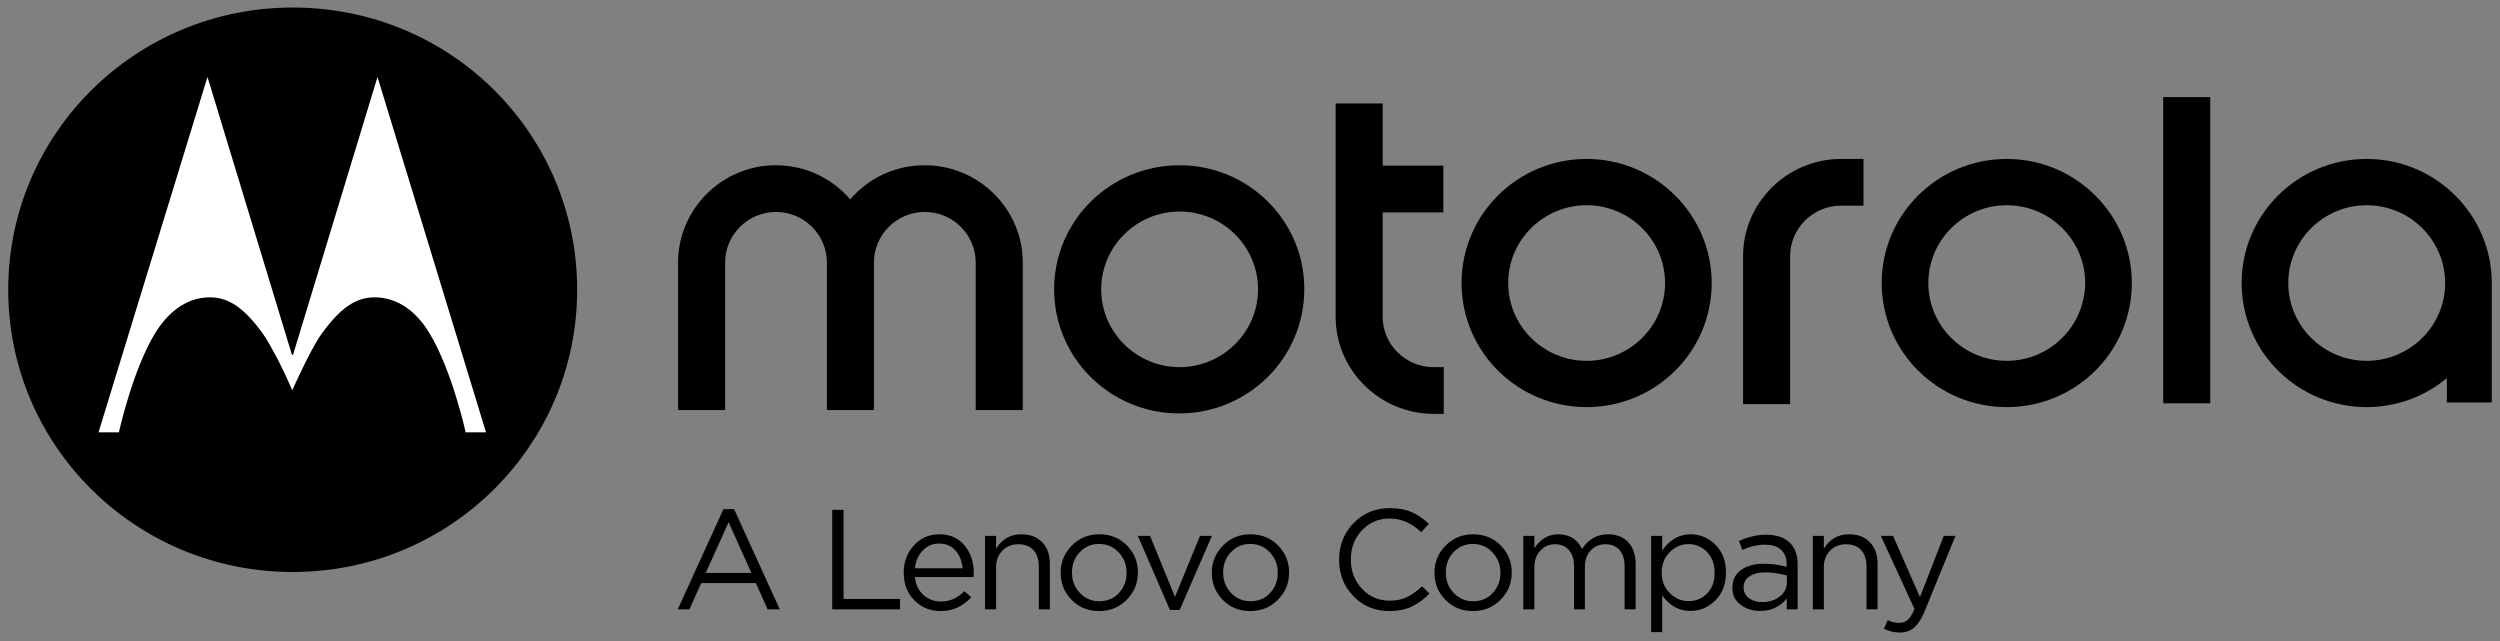 <svg width="152" height="39" viewBox="0 0 152 39" fill="none" xmlns="http://www.w3.org/2000/svg">
<rect x="0" y="0" width="152" height="39" fill="#808080" stroke="none"/>
<g clip-path="url(#clip0_7650_4839)">
<path d="M96.467 21.939C93.838 21.939 91.698 19.817 91.698 17.208C91.698 14.6 93.838 12.477 96.467 12.477C99.096 12.477 101.236 14.6 101.236 17.208C101.236 19.842 99.07 21.939 96.467 21.939ZM96.467 9.664C92.265 9.664 88.863 13.04 88.863 17.208C88.863 21.377 92.265 24.752 96.467 24.752C100.669 24.752 104.071 21.377 104.071 17.208C104.071 13.065 100.669 9.664 96.467 9.664Z" fill="black"/>
<path d="M87.162 22.323H87.78V25.162H87.162C83.888 25.162 81.207 22.502 81.207 19.255V6.289H84.068V10.074H87.754V12.912H84.068V19.28C84.068 20.942 85.46 22.323 87.162 22.323Z" fill="black"/>
<path d="M122.011 21.939C119.382 21.939 117.243 19.817 117.243 17.208C117.243 14.6 119.382 12.477 122.011 12.477C124.641 12.477 126.78 14.6 126.78 17.208C126.754 19.842 124.615 21.939 122.011 21.939ZM122.011 9.664C117.81 9.664 114.407 13.04 114.407 17.208C114.407 21.377 117.81 24.752 122.011 24.752C126.213 24.752 129.615 21.377 129.615 17.208C129.615 13.065 126.213 9.664 122.011 9.664Z" fill="black"/>
<path d="M143.896 21.939C141.267 21.939 139.127 19.817 139.127 17.208C139.127 14.6 141.267 12.477 143.896 12.477C146.525 12.477 148.665 14.6 148.665 17.208C148.665 19.842 146.5 21.939 143.896 21.939ZM143.896 9.664C139.695 9.664 136.292 13.04 136.292 17.208C136.292 21.377 139.695 24.752 143.896 24.752C145.752 24.752 147.453 24.087 148.768 22.988V24.471H151.5V17.438C151.5 17.362 151.5 17.285 151.5 17.208C151.5 13.065 148.098 9.664 143.896 9.664Z" fill="black"/>
<path d="M111.933 9.664H113.299V12.503H111.933C110.232 12.503 108.84 13.884 108.84 15.572V17.413V20.916V24.573H105.979V15.572C105.978 12.324 108.659 9.664 111.933 9.664Z" fill="black"/>
<path d="M134.384 5.905H131.523V24.522H134.384V5.905Z" fill="black"/>
<path d="M62.184 15.955V24.931H59.322V15.955C59.322 14.268 57.931 12.886 56.229 12.886C54.528 12.886 53.136 14.267 53.136 15.955V24.931H50.275V15.955C50.275 14.268 48.883 12.886 47.182 12.886C45.48 12.886 44.089 14.267 44.089 15.955V24.931H41.227V15.955C41.227 12.707 43.908 10.048 47.156 10.048C48.986 10.048 50.584 10.841 51.693 12.119C52.801 10.841 54.399 10.048 56.229 10.048C59.503 10.048 62.184 12.707 62.184 15.955Z" fill="black"/>
<path d="M71.721 22.323C69.092 22.323 66.953 20.2 66.953 17.592C66.953 14.983 69.092 12.861 71.721 12.861C74.35 12.861 76.49 14.983 76.49 17.592C76.49 20.2 74.325 22.323 71.721 22.323ZM71.721 10.048C67.494 10.048 64.091 13.424 64.091 17.592C64.091 21.76 67.494 25.136 71.695 25.136C75.897 25.136 79.3 21.76 79.3 17.592C79.325 13.449 75.923 10.048 71.721 10.048Z" fill="black"/>
<path d="M17.796 0.458C8.233 0.458 0.5 8.13 0.5 17.617C0.5 27.105 8.233 34.777 17.796 34.777C27.359 34.777 35.092 27.105 35.092 17.617C35.092 8.181 27.462 0.458 17.796 0.458Z" fill="black"/>
<path d="M22.952 4.678L17.822 21.556L17.796 21.581L17.745 21.556L12.615 4.678L5.99 26.287H7.228C7.228 26.287 8.053 22.528 9.419 20.277C10.166 19.05 11.3 18.052 12.821 18.078C13.904 18.104 14.832 18.692 15.992 20.303C16.25 20.661 16.559 21.249 16.868 21.812C17.358 22.758 17.77 23.73 17.77 23.73C17.77 23.73 18.853 21.275 19.549 20.303C20.709 18.692 21.637 18.104 22.719 18.078C24.24 18.052 25.4 19.05 26.122 20.277C27.488 22.528 28.313 26.287 28.313 26.287H29.55L22.952 4.678Z" fill="white"/>
<path d="M41.207 37.049L43.987 30.954H44.632L47.411 37.049H46.67L45.956 35.449H42.636L41.913 37.049H41.207ZM42.906 34.836H45.686L44.3 31.749L42.906 34.836Z" fill="black"/>
<path d="M50.6 37.048V30.997H51.288V36.417H54.722V37.048H50.6Z" fill="black"/>
<path d="M55.625 35.086C55.672 35.542 55.844 35.903 56.144 36.171C56.443 36.439 56.798 36.573 57.211 36.573C57.751 36.573 58.225 36.363 58.631 35.942L59.05 36.314C58.544 36.873 57.926 37.153 57.194 37.153C56.56 37.153 56.027 36.935 55.595 36.5C55.162 36.065 54.946 35.504 54.946 34.818C54.946 34.167 55.152 33.615 55.564 33.163C55.977 32.711 56.491 32.484 57.106 32.484C57.751 32.484 58.262 32.709 58.64 33.159C59.018 33.608 59.206 34.173 59.206 34.853C59.206 34.94 59.203 35.017 59.198 35.087H55.625V35.086ZM55.625 34.55H58.527C58.486 34.118 58.342 33.76 58.096 33.474C57.849 33.189 57.513 33.046 57.089 33.046C56.706 33.046 56.377 33.188 56.104 33.47C55.831 33.752 55.672 34.112 55.625 34.55Z" fill="black"/>
<path d="M59.892 37.049V32.58H60.563V33.358C60.917 32.776 61.431 32.484 62.105 32.484C62.64 32.484 63.061 32.647 63.369 32.973C63.677 33.298 63.831 33.732 63.831 34.274V37.049H63.16V34.438C63.16 34.017 63.051 33.688 62.833 33.448C62.615 33.209 62.309 33.09 61.914 33.09C61.524 33.09 61.202 33.219 60.946 33.479C60.691 33.738 60.563 34.075 60.563 34.49V37.049H59.892Z" fill="black"/>
<path d="M68.506 36.465C68.052 36.923 67.492 37.153 66.824 37.153C66.156 37.153 65.6 36.926 65.155 36.474C64.711 36.022 64.489 35.475 64.489 34.836V34.818C64.489 34.179 64.714 33.63 65.164 33.172C65.614 32.713 66.173 32.484 66.841 32.484C67.509 32.484 68.067 32.711 68.514 33.163C68.962 33.615 69.185 34.161 69.185 34.801V34.818C69.185 35.458 68.959 36.007 68.506 36.465ZM66.841 36.556C67.323 36.556 67.72 36.389 68.031 36.055C68.341 35.72 68.497 35.314 68.497 34.836V34.818C68.497 34.334 68.336 33.922 68.013 33.582C67.691 33.242 67.294 33.072 66.824 33.072C66.348 33.072 65.954 33.241 65.643 33.578C65.332 33.915 65.177 34.323 65.177 34.801V34.818C65.177 35.302 65.337 35.713 65.656 36.05C65.976 36.387 66.371 36.556 66.841 36.556Z" fill="black"/>
<path d="M71.132 37.083L69.181 32.579H69.921L71.438 36.288L72.962 32.579H73.686L71.725 37.083H71.132Z" fill="black"/>
<path d="M77.696 36.465C77.243 36.923 76.682 37.153 76.014 37.153C75.346 37.153 74.79 36.926 74.346 36.474C73.901 36.022 73.679 35.475 73.679 34.836V34.818C73.679 34.179 73.904 33.63 74.355 33.172C74.805 32.713 75.364 32.484 76.032 32.484C76.7 32.484 77.257 32.711 77.705 33.163C78.152 33.615 78.376 34.161 78.376 34.801V34.818C78.376 35.458 78.149 36.007 77.696 36.465ZM76.032 36.556C76.514 36.556 76.91 36.389 77.221 36.055C77.532 35.72 77.688 35.314 77.688 34.836V34.818C77.688 34.334 77.526 33.922 77.204 33.582C76.882 33.242 76.485 33.072 76.014 33.072C75.538 33.072 75.144 33.241 74.834 33.578C74.523 33.915 74.368 34.323 74.368 34.801V34.818C74.368 35.302 74.527 35.713 74.847 36.05C75.166 36.387 75.561 36.556 76.032 36.556Z" fill="black"/>
<path d="M84.475 37.152C83.604 37.152 82.877 36.853 82.293 36.253C81.709 35.654 81.417 34.916 81.417 34.04V34.023C81.417 33.153 81.71 32.414 82.297 31.806C82.884 31.198 83.619 30.894 84.502 30.894C85.019 30.894 85.46 30.974 85.826 31.136C86.192 31.297 86.543 31.536 86.88 31.853L86.41 32.355C85.823 31.801 85.184 31.525 84.493 31.525C83.819 31.525 83.257 31.764 82.807 32.242C82.357 32.721 82.132 33.309 82.132 34.006V34.023C82.132 34.726 82.358 35.318 82.811 35.8C83.264 36.281 83.825 36.521 84.493 36.521C84.888 36.521 85.237 36.449 85.539 36.305C85.841 36.161 86.149 35.942 86.462 35.648L86.915 36.089C86.567 36.441 86.204 36.706 85.826 36.885C85.448 37.063 84.998 37.152 84.475 37.152Z" fill="black"/>
<path d="M91.234 36.465C90.781 36.923 90.221 37.153 89.552 37.153C88.885 37.153 88.328 36.926 87.884 36.474C87.439 36.022 87.217 35.475 87.217 34.836V34.818C87.217 34.179 87.442 33.63 87.892 33.172C88.343 32.713 88.902 32.484 89.57 32.484C90.238 32.484 90.796 32.711 91.243 33.163C91.69 33.615 91.914 34.161 91.914 34.801V34.818C91.914 35.458 91.687 36.007 91.234 36.465ZM89.57 36.556C90.052 36.556 90.449 36.389 90.76 36.055C91.07 35.72 91.226 35.314 91.226 34.836V34.818C91.226 34.334 91.064 33.922 90.742 33.582C90.42 33.242 90.023 33.072 89.553 33.072C89.076 33.072 88.683 33.241 88.372 33.578C88.061 33.915 87.906 34.323 87.906 34.801V34.818C87.906 35.302 88.065 35.713 88.385 36.05C88.704 36.387 89.1 36.556 89.57 36.556Z" fill="black"/>
<path d="M92.616 37.049V32.58H93.287V33.331C93.664 32.767 94.149 32.484 94.742 32.484C95.416 32.484 95.898 32.781 96.188 33.375C96.577 32.781 97.106 32.484 97.774 32.484C98.291 32.484 98.699 32.646 98.998 32.968C99.297 33.291 99.447 33.729 99.447 34.282V37.049H98.776V34.438C98.776 34.006 98.673 33.673 98.467 33.44C98.26 33.206 97.975 33.09 97.609 33.09C97.254 33.09 96.958 33.214 96.72 33.461C96.481 33.709 96.362 34.046 96.362 34.473V37.049H95.7V34.421C95.7 34.006 95.597 33.68 95.391 33.444C95.185 33.208 94.901 33.09 94.541 33.09C94.181 33.09 93.882 33.222 93.644 33.487C93.406 33.752 93.287 34.089 93.287 34.498V37.049L92.616 37.049Z" fill="black"/>
<path d="M100.389 38.432V32.58H101.06V33.478C101.513 32.816 102.088 32.484 102.785 32.484C103.36 32.484 103.862 32.695 104.292 33.115C104.722 33.536 104.937 34.098 104.937 34.801V34.818C104.937 35.516 104.722 36.078 104.292 36.504C103.862 36.931 103.36 37.144 102.785 37.144C102.076 37.144 101.501 36.827 101.06 36.193V38.432H100.389ZM102.663 36.547C103.116 36.547 103.494 36.392 103.796 36.081C104.098 35.769 104.249 35.352 104.249 34.827V34.81C104.249 34.297 104.095 33.88 103.787 33.561C103.479 33.241 103.104 33.081 102.663 33.081C102.227 33.081 101.847 33.244 101.521 33.569C101.196 33.895 101.033 34.306 101.033 34.801V34.818C101.033 35.32 101.196 35.733 101.521 36.059C101.847 36.385 102.227 36.547 102.663 36.547Z" fill="black"/>
<path d="M107.013 37.144C106.56 37.144 106.166 37.02 105.832 36.773C105.498 36.525 105.331 36.185 105.331 35.752V35.735C105.331 35.268 105.505 34.908 105.854 34.655C106.202 34.401 106.67 34.274 107.257 34.274C107.721 34.274 108.18 34.338 108.633 34.464V34.326C108.633 33.934 108.517 33.635 108.285 33.427C108.052 33.22 107.724 33.116 107.3 33.116C106.859 33.116 106.403 33.222 105.932 33.436L105.732 32.891C106.29 32.638 106.835 32.511 107.37 32.511C108.009 32.511 108.494 32.675 108.825 33.004C109.139 33.315 109.296 33.753 109.296 34.318V37.049H108.633V36.384C108.233 36.891 107.692 37.144 107.013 37.144ZM107.144 36.608C107.562 36.608 107.916 36.496 108.207 36.271C108.497 36.046 108.642 35.758 108.642 35.407V34.992C108.201 34.865 107.762 34.801 107.327 34.801C106.914 34.801 106.592 34.883 106.359 35.048C106.127 35.212 106.011 35.43 106.011 35.7V35.718C106.011 35.989 106.12 36.205 106.337 36.366C106.555 36.528 106.824 36.608 107.144 36.608Z" fill="black"/>
<path d="M110.218 37.049V32.58H110.889V33.358C111.243 32.776 111.757 32.484 112.431 32.484C112.965 32.484 113.386 32.647 113.694 32.973C114.002 33.298 114.156 33.732 114.156 34.274V37.049H113.485V34.438C113.485 34.017 113.376 33.688 113.159 33.448C112.941 33.209 112.634 33.09 112.239 33.09C111.85 33.09 111.528 33.219 111.272 33.479C111.016 33.738 110.889 34.075 110.889 34.49V37.049H110.218Z" fill="black"/>
<path d="M115.506 38.458C115.18 38.458 114.861 38.383 114.547 38.233L114.774 37.705C114.988 37.815 115.224 37.87 115.479 37.87C115.683 37.87 115.854 37.808 115.994 37.684C116.133 37.56 116.269 37.342 116.403 37.031L114.355 32.579H115.096L116.734 36.305L118.181 32.579H118.895L117.004 37.195C116.813 37.651 116.601 37.975 116.368 38.168C116.136 38.361 115.848 38.458 115.506 38.458Z" fill="black"/>
</g>
<defs>
<clipPath id="clip0_7650_4839">
<rect width="151" height="38" fill="white" transform="translate(0.5 0.458)"/>
</clipPath>
</defs>
</svg>
